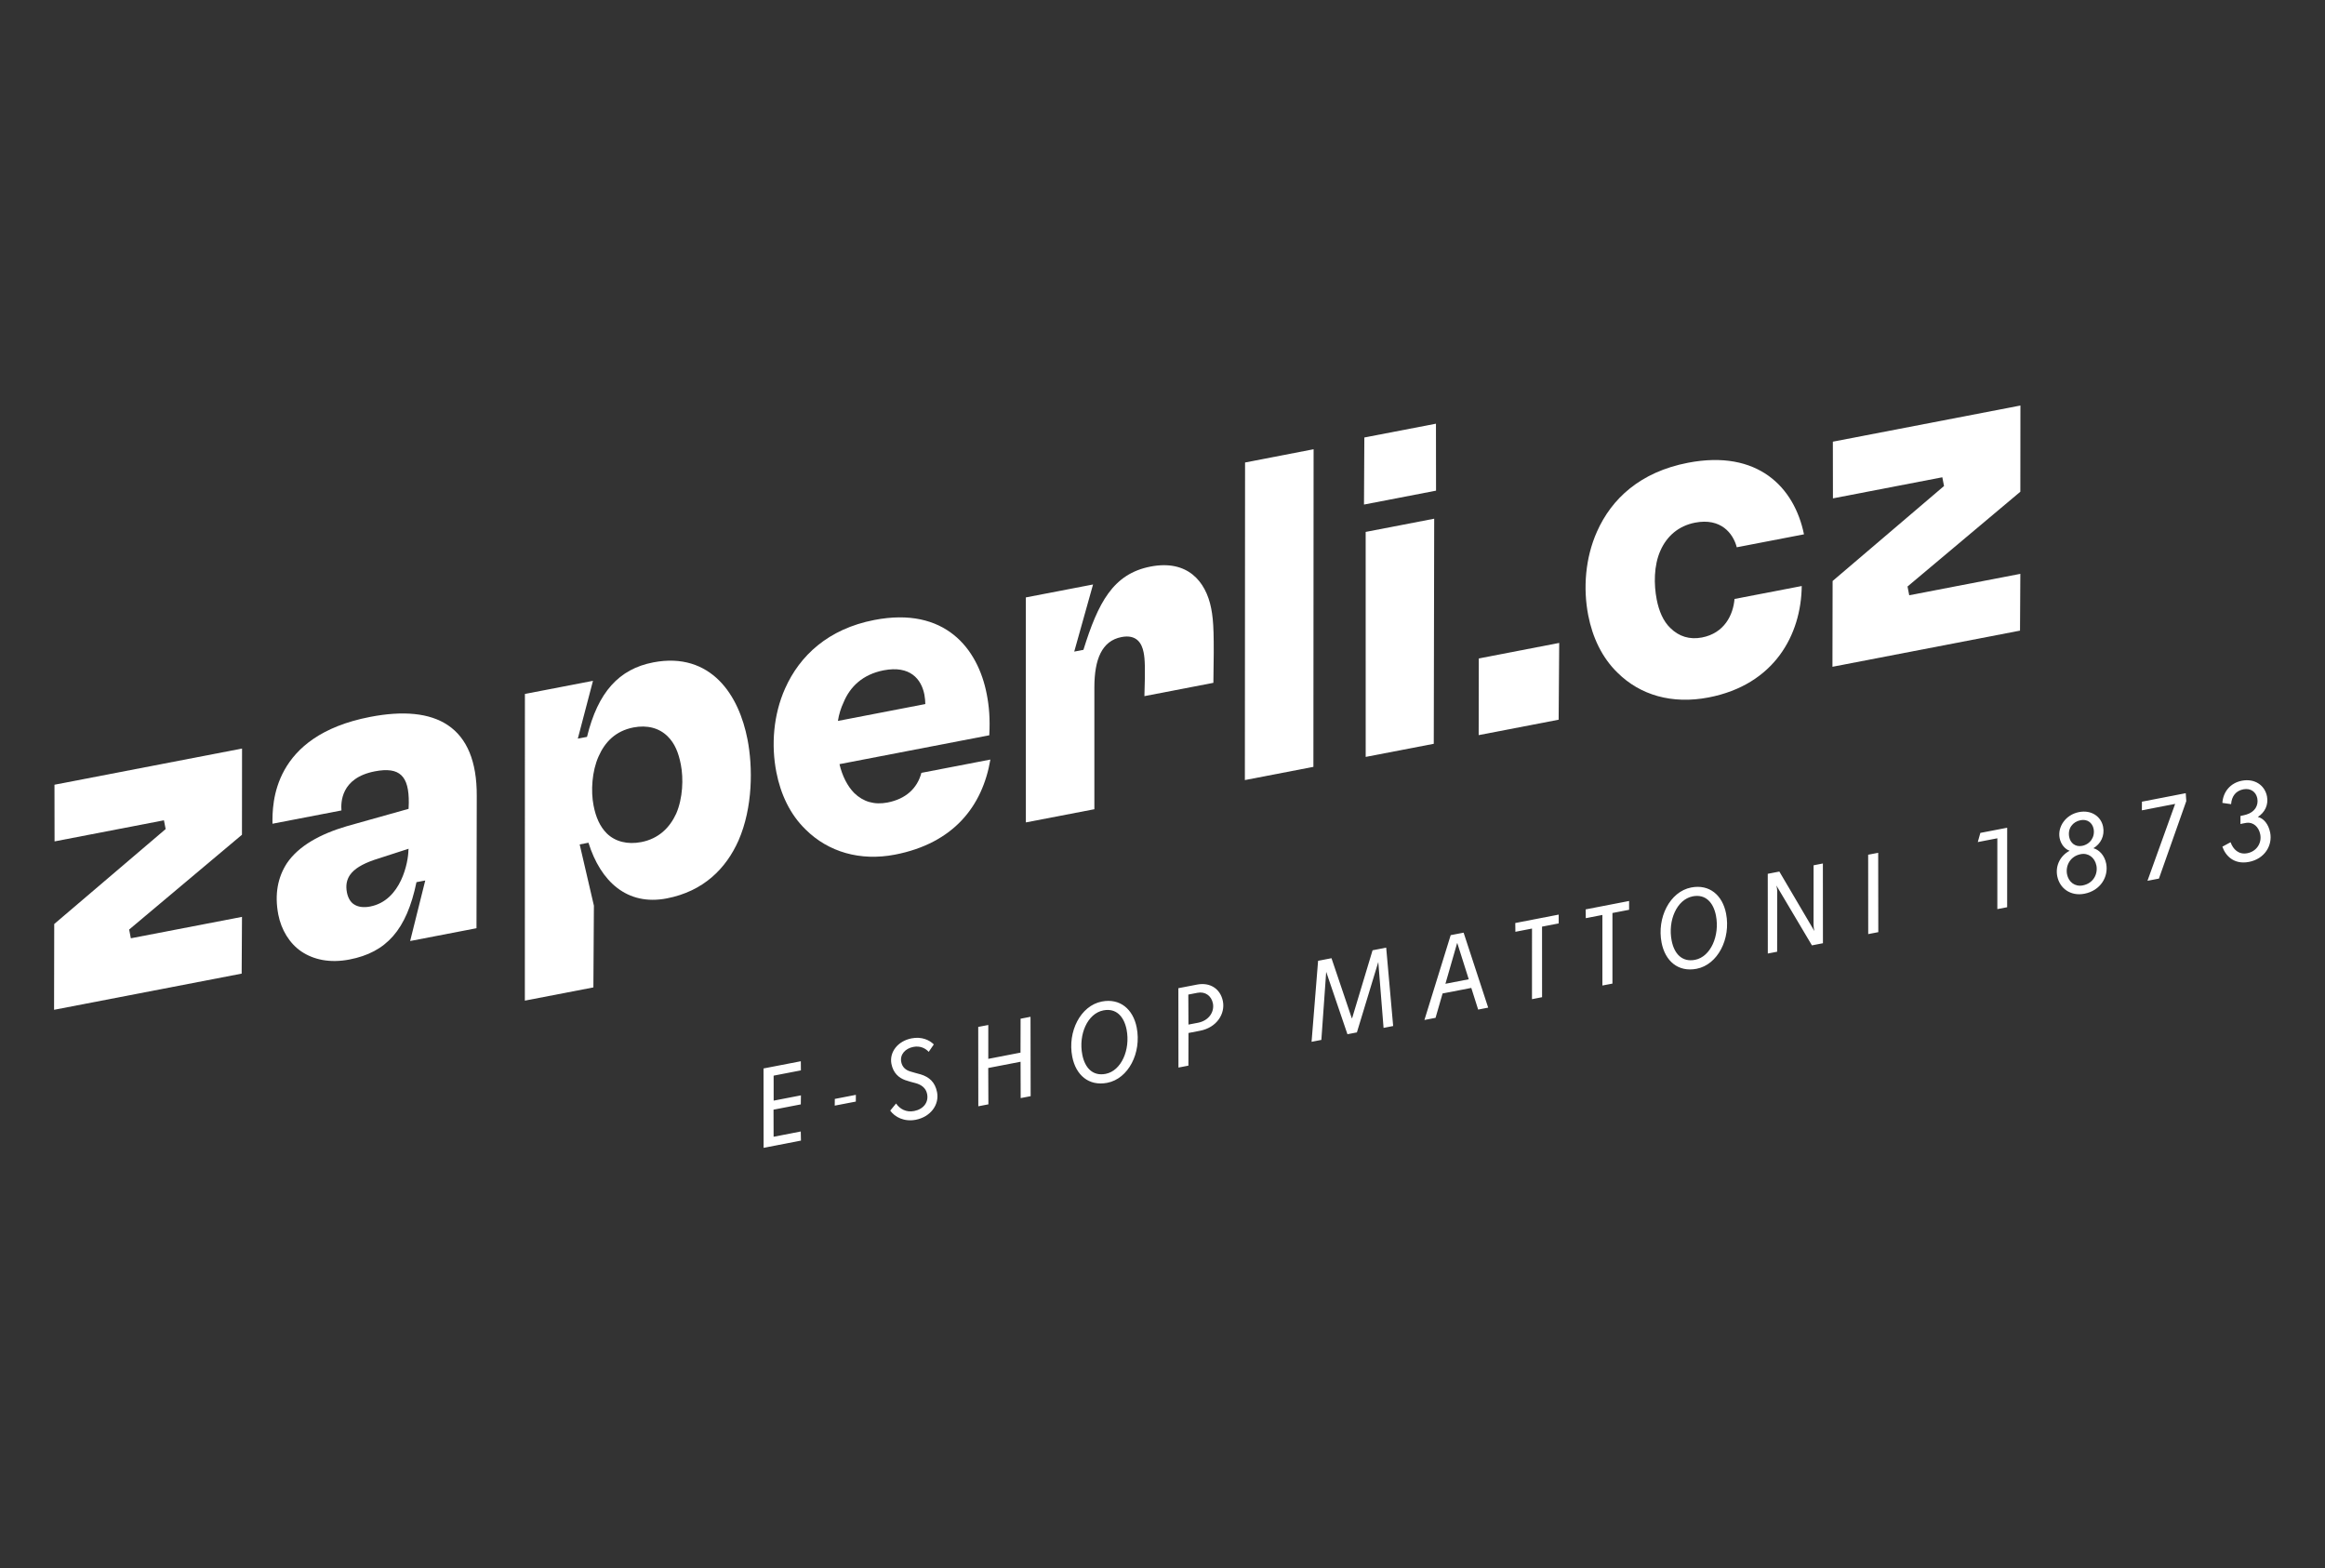 <svg width="86" height="58" viewBox="0 0 86 58" fill="none" xmlns="http://www.w3.org/2000/svg">
<rect x="0" y="0" width="86" height="58" fill="#333333" stroke="none"/>
<path d="M2 37.351L2.006 34.178L6.127 30.666L6.064 30.342L2.018 31.122L2.015 29.026L8.953 27.688L8.95 30.876L4.777 34.383L4.84 34.706L8.951 33.914L8.939 36.013L2 37.351Z" fill="white"/>
<path d="M15.107 31.446L15.114 31.394L13.829 31.81C13.404 31.959 13.101 32.135 12.943 32.367C12.825 32.541 12.782 32.75 12.832 33.008C12.873 33.22 12.969 33.368 13.086 33.446C13.241 33.551 13.449 33.578 13.692 33.531C14.846 33.309 15.105 31.867 15.107 31.446ZM17.635 29.449L17.625 34.334L15.171 34.807L15.73 32.568L15.405 32.63C15.04 34.396 14.292 35.227 12.927 35.491C12.196 35.632 11.596 35.495 11.15 35.196C10.704 34.896 10.402 34.384 10.295 33.834C10.148 33.073 10.278 32.444 10.615 31.926C11.048 31.289 11.839 30.851 12.828 30.56L15.113 29.918L15.121 29.698C15.131 28.707 14.792 28.352 13.865 28.531C12.598 28.775 12.609 29.696 12.63 29.977L10.079 30.469C10.07 29.733 10.069 27.216 13.693 26.517C16.114 26.05 17.651 26.845 17.635 29.449Z" fill="white"/>
<path d="M25.013 30.093C25.258 29.525 25.285 28.799 25.184 28.281C25.099 27.845 24.965 27.501 24.694 27.235C24.381 26.926 23.937 26.81 23.433 26.907C22.767 27.036 22.375 27.448 22.141 27.979C21.894 28.53 21.851 29.26 21.955 29.793C22.039 30.229 22.19 30.57 22.442 30.824C22.755 31.133 23.214 31.245 23.718 31.148C24.369 31.023 24.777 30.608 25.013 30.093ZM19.414 37.012L19.416 25.668L21.934 25.183L21.373 27.321L21.713 27.256C22.117 25.601 22.895 24.746 24.162 24.501C25.234 24.294 26.037 24.609 26.602 25.172C27.166 25.735 27.493 26.544 27.65 27.352C27.848 28.371 27.852 29.864 27.316 31.092C26.858 32.12 26.028 32.968 24.663 33.231C23.201 33.513 22.217 32.612 21.767 31.171L21.442 31.235L21.968 33.499L21.949 36.523L19.414 37.012Z" fill="white"/>
<path d="M34.227 26.042C34.228 25.958 34.212 25.793 34.193 25.696C34.08 25.114 33.661 24.607 32.686 24.794C31.907 24.946 31.439 25.404 31.2 25.988C31.104 26.191 31.031 26.423 30.994 26.666L34.227 26.042ZM36.593 27.197L31.052 28.265C31.153 28.698 31.346 29.081 31.598 29.334C31.93 29.656 32.341 29.778 32.829 29.684C33.495 29.555 33.926 29.171 34.082 28.587L36.633 28.095C36.343 29.811 35.28 31.191 33.103 31.612C31.818 31.859 30.64 31.516 29.804 30.687C29.223 30.127 28.874 29.372 28.717 28.563C28.521 27.561 28.606 26.437 29.041 25.464C29.58 24.253 30.635 23.261 32.341 22.932C34.956 22.428 36.171 23.989 36.498 25.671C36.587 26.123 36.626 26.586 36.593 27.197Z" fill="white"/>
<path d="M37.946 30.42L37.945 22.098L40.431 21.619L39.735 24.102L40.075 24.037C40.615 22.305 41.164 21.225 42.561 20.956C43.91 20.696 44.603 21.486 44.801 22.505C44.896 22.989 44.912 23.506 44.882 25.257L42.331 25.749C42.364 24.703 42.352 24.386 42.301 24.128C42.235 23.788 42.037 23.457 41.484 23.564C40.753 23.704 40.482 24.394 40.48 25.418L40.48 29.932L37.946 30.42Z" fill="white"/>
<path d="M46.047 28.854L46.054 17.107L48.589 16.617L48.582 28.365L46.047 28.854Z" fill="white"/>
<path d="M50.516 27.997L50.515 19.675L53.05 19.186L53.034 27.512L50.516 27.997ZM50.453 18.663L50.466 16.182L53.115 15.672L53.118 18.149L50.453 18.663Z" fill="white"/>
<path d="M54.695 27.191L54.7 24.355L57.674 23.781L57.653 26.621L54.695 27.191Z" fill="white"/>
<path d="M59.834 24.885C59.254 24.325 58.905 23.571 58.748 22.762C58.553 21.76 58.637 20.636 59.072 19.662C59.611 18.451 60.666 17.459 62.437 17.117C65.02 16.62 66.371 18.02 66.728 19.764L64.242 20.243C64.109 19.732 63.658 19.147 62.7 19.332C62.082 19.452 61.651 19.837 61.417 20.368C61.17 20.919 61.173 21.624 61.28 22.173C61.361 22.594 61.522 22.983 61.789 23.233C62.102 23.542 62.497 23.667 62.953 23.58C63.781 23.42 64.107 22.753 64.159 22.155L66.645 21.676C66.625 23.476 65.635 25.328 63.198 25.798C61.85 26.057 60.67 25.714 59.834 24.885Z" fill="white"/>
<path d="M67.781 24.663L67.787 21.49L71.908 17.977L71.845 17.654L67.799 18.434L67.796 16.337L74.734 15L74.731 18.188L70.558 21.694L70.621 22.018L74.731 21.226L74.719 23.326L67.781 24.663Z" fill="white"/>
<path d="M29.625 39.592L29.622 39.254L28.242 39.521L28.245 42.457L29.627 42.189L29.62 41.852L28.615 42.047L28.612 41.045L29.621 40.85L29.626 40.516L28.617 40.711L28.616 39.787L29.625 39.592ZM31.658 40.497L30.879 40.648L30.876 40.896L31.656 40.746L31.658 40.497ZM33.721 38.407C33.203 38.507 32.89 38.924 32.973 39.351C33.039 39.691 33.249 39.869 33.481 39.952C33.634 40.005 33.705 40.02 33.861 40.062C34.083 40.12 34.251 40.247 34.294 40.468C34.354 40.776 34.155 41.029 33.814 41.095C33.517 41.153 33.284 41.02 33.145 40.817L32.929 41.08C33.099 41.32 33.448 41.501 33.873 41.419C34.421 41.312 34.751 40.863 34.661 40.397C34.587 40.022 34.367 39.836 34.056 39.74C33.901 39.698 33.818 39.677 33.681 39.635C33.5 39.584 33.373 39.471 33.336 39.281C33.282 39.003 33.487 38.781 33.783 38.724C34.032 38.676 34.228 38.77 34.352 38.907L34.541 38.632C34.375 38.463 34.084 38.337 33.721 38.407ZM38.123 40.546L38.118 37.61L37.751 37.681L37.748 38.935L36.556 39.166L36.556 37.913L36.184 37.984L36.187 40.92L36.56 40.848L36.554 39.504L37.75 39.273L37.754 40.617L38.123 40.546ZM40.757 37.045C39.963 37.199 39.482 38.165 39.662 39.087C39.794 39.765 40.272 40.184 40.956 40.052C41.741 39.9 42.229 38.942 42.046 38.008C41.913 37.328 41.429 36.915 40.757 37.045ZM40.815 37.372C41.281 37.282 41.575 37.591 41.672 38.084C41.816 38.825 41.477 39.609 40.897 39.721C40.419 39.813 40.128 39.499 40.033 39.01C39.888 38.27 40.221 37.487 40.815 37.372ZM43.587 36.552L43.59 39.488L43.958 39.417L43.961 38.209L44.394 38.125C45.005 38.007 45.325 37.5 45.234 37.035C45.145 36.58 44.765 36.325 44.281 36.418L43.587 36.552ZM43.955 36.788L44.295 36.722C44.579 36.667 44.809 36.833 44.865 37.115C44.925 37.424 44.718 37.752 44.314 37.83L43.96 37.898L43.955 36.788ZM51.532 37.951L51.274 35.052L50.77 35.15L50.015 37.658L50.001 37.661L49.251 35.443L48.755 35.539L48.514 38.535L48.876 38.465L49.055 35.947L49.841 38.255L50.191 38.187L50.982 35.583L51.177 38.02L51.532 37.951ZM54.422 36.542L54.676 37.343L55.047 37.271L54.138 34.498L53.66 34.59L52.688 37.728L53.1 37.648L53.36 36.747L54.422 36.542ZM54.328 36.222L53.465 36.389L53.897 34.887L53.905 34.885L54.328 36.222ZM57.655 34.156V33.83L56.049 34.141L56.053 34.466L56.668 34.346L56.667 36.958L57.04 36.885L57.039 34.275L57.655 34.156ZM60.259 33.652V33.326L58.653 33.637L58.657 33.962L59.271 33.843V36.453L59.643 36.382V33.771L60.259 33.652ZM62.556 32.827C61.764 32.981 61.281 33.948 61.461 34.869C61.594 35.547 62.071 35.966 62.757 35.834C63.54 35.682 64.028 34.724 63.846 33.79C63.713 33.11 63.229 32.697 62.556 32.827ZM62.615 33.154C63.081 33.064 63.375 33.373 63.472 33.866C63.616 34.608 63.277 35.391 62.698 35.503C62.219 35.595 61.928 35.281 61.833 34.792C61.688 34.052 62.021 33.269 62.615 33.154ZM67.429 34.889L67.427 31.939L67.083 32.006L67.082 34.191C67.083 34.275 67.091 34.36 67.112 34.438L65.817 32.238L65.388 32.321L65.39 35.27L65.735 35.203L65.738 32.953C65.734 32.89 65.727 32.827 65.707 32.753L67.022 34.968L67.429 34.889ZM69.477 34.479L69.473 31.544L69.102 31.615L69.104 34.551L69.477 34.479ZM74.243 33.557L74.244 30.617L73.252 30.808L73.157 31.147L73.88 31.007L73.88 33.627L74.243 33.557ZM76.901 30.038C76.409 30.133 76.102 30.581 76.184 31C76.23 31.238 76.393 31.417 76.555 31.468C76.221 31.641 76.018 32.006 76.096 32.408C76.184 32.861 76.591 33.157 77.1 33.058C77.697 32.943 78.001 32.428 77.906 31.942C77.844 31.625 77.631 31.425 77.433 31.375C77.705 31.213 77.858 30.915 77.792 30.58C77.719 30.205 77.362 29.948 76.901 30.038ZM76.96 30.338C77.207 30.289 77.396 30.432 77.441 30.66C77.498 30.957 77.317 31.229 77.012 31.288C76.768 31.335 76.581 31.183 76.538 30.959C76.476 30.641 76.671 30.393 76.96 30.338ZM76.966 31.594C77.244 31.54 77.486 31.718 77.545 32.018C77.604 32.326 77.434 32.674 77.04 32.75C76.752 32.806 76.516 32.628 76.458 32.338C76.398 32.029 76.568 31.671 76.966 31.594ZM80.869 29.632L80.849 29.339L79.229 29.653L79.226 29.973L80.457 29.735L79.433 32.58L79.857 32.498L80.869 29.632ZM82.926 28.878C82.493 28.961 82.231 29.295 82.204 29.698L82.527 29.745C82.547 29.454 82.701 29.25 82.98 29.196C83.251 29.144 83.449 29.292 83.496 29.531C83.546 29.79 83.405 30.037 83.093 30.129C83.037 30.146 82.953 30.166 82.874 30.181L82.872 30.479C82.947 30.464 83.031 30.444 83.103 30.434C83.341 30.407 83.549 30.576 83.605 30.863C83.668 31.189 83.466 31.493 83.128 31.559C82.806 31.622 82.6 31.414 82.507 31.153L82.204 31.317C82.314 31.643 82.625 31.99 83.187 31.881C83.772 31.768 84.064 31.268 83.972 30.797C83.91 30.483 83.731 30.267 83.515 30.218C83.776 30.052 83.914 29.77 83.854 29.456C83.773 29.043 83.396 28.787 82.926 28.878Z" fill="white"/>
</svg>
